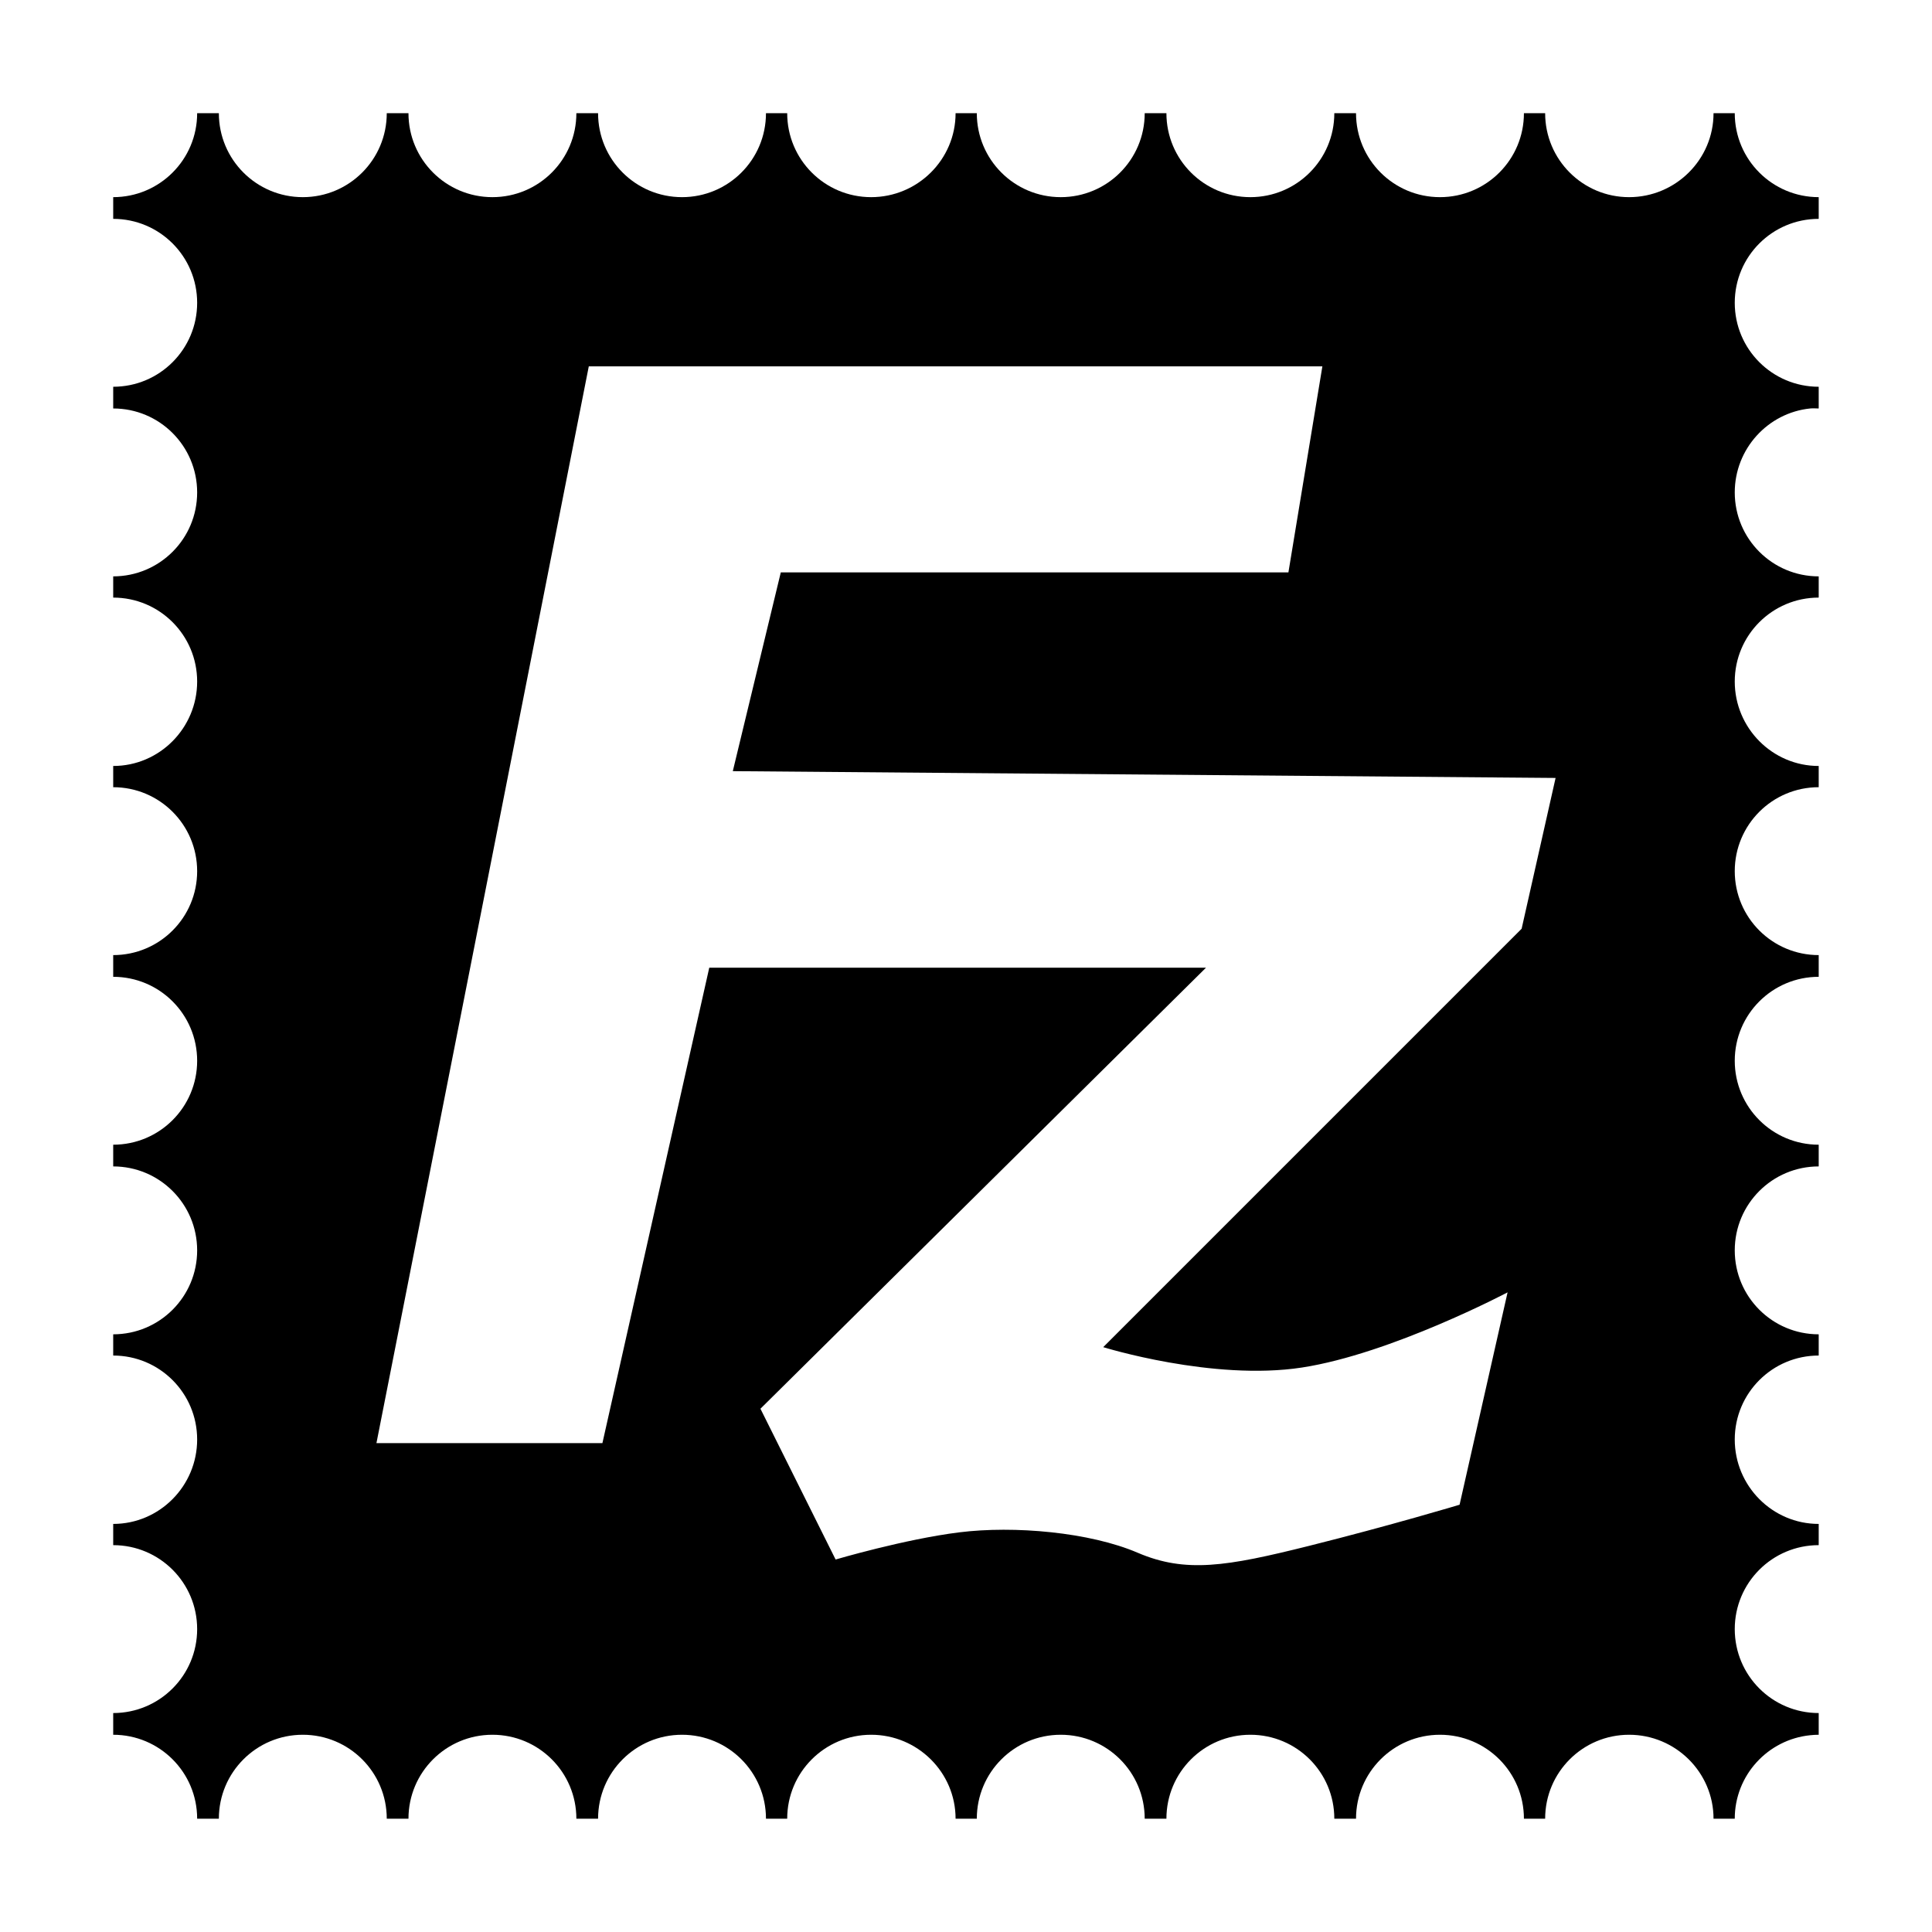 <?xml version="1.0" encoding="UTF-8" standalone="no"?>

<svg xmlns:dc="http://purl.org/dc/elements/1.1/"
     xmlns:cc="http://creativecommons.org/ns#"
     xmlns:rdf="http://www.w3.org/1999/02/22-rdf-syntax-ns#"
     xmlns:svg="http://www.w3.org/2000/svg"
     xmlns="http://www.w3.org/2000/svg"
     xmlns:xlink="http://www.w3.org/1999/xlink"
     width="128" height="128" version="1.1">
    <title>FileZilla Icon</title>
    <desc>This is shape (source) for Clarity vector icon theme for gtk</desc>
    <path d="m 13.062,7.5 c 0,3.074 -2.489,5.562 -5.562,5.562 l 0,1.438 c 3.074,0 5.562,2.489 5.562,5.562 0,3.074 -2.489,5.562 -5.562,5.562 l 0,1.438 c 3.074,0 5.562,2.489 5.562,5.562 0,3.074 -2.489,5.562 -5.562,5.562 l 0,1.406 c 3.074,0 5.562,2.489 5.562,5.562 0,3.074 -2.489,5.594 -5.562,5.594 l 0,1.406 c 3.074,0 5.562,2.489 5.562,5.562 0,3.074 -2.489,5.562 -5.562,5.562 l 0,1.438 c 3.074,0 5.562,2.489 5.562,5.562 0,3.074 -2.489,5.562 -5.562,5.562 l 0,1.438 c 3.074,0 5.562,2.489 5.562,5.562 0,3.074 -2.489,5.562 -5.562,5.562 l 0,1.406 c 3.074,0 5.562,2.489 5.562,5.562 0,3.074 -2.489,5.594 -5.562,5.594 l 0,1.406 c 3.074,0 5.562,2.489 5.562,5.562 0,3.074 -2.489,5.562 -5.562,5.562 l 0,1.438 c 3.074,0 5.562,2.489 5.562,5.562 l 1.438,0 c 0,-3.074 2.489,-5.562 5.562,-5.562 3.074,0 5.562,2.489 5.562,5.562 l 1.438,0 c 0,-3.074 2.489,-5.562 5.562,-5.562 3.074,0 5.562,2.489 5.562,5.562 l 1.438,0 c 0,-3.074 2.489,-5.562 5.562,-5.562 3.074,0 5.562,2.489 5.562,5.562 l 1.406,0 c 0,-3.074 2.489,-5.562 5.562,-5.562 3.074,0 5.594,2.489 5.594,5.562 l 1.406,0 c 0,-3.074 2.489,-5.562 5.562,-5.562 3.074,0 5.562,2.489 5.562,5.562 l 1.438,0 c 0,-3.074 2.489,-5.562 5.562,-5.562 3.074,0 5.562,2.489 5.562,5.562 l 1.438,0 c 0,-3.074 2.489,-5.562 5.562,-5.562 3.074,0 5.562,2.489 5.562,5.562 l 1.406,0 c 0,-3.074 2.489,-5.562 5.562,-5.562 3.074,0 5.594,2.489 5.594,5.562 l 1.406,0 c 0,-2.882 2.193,-5.246 5,-5.531 0.187,-0.019 0.37,-0.031 0.562,-0.031 l 0,-1.438 c -3.074,0 -5.562,-2.489 -5.562,-5.562 0,-3.074 2.489,-5.562 5.562,-5.562 l 0,-1.406 c -3.074,0 -5.562,-2.52 -5.562,-5.594 0,-3.074 2.489,-5.562 5.562,-5.562 l 0,-1.406 c -3.074,0 -5.562,-2.489 -5.562,-5.562 0,-3.074 2.489,-5.562 5.562,-5.562 l 0,-1.438 c -3.074,0 -5.562,-2.489 -5.562,-5.562 0,-3.074 2.489,-5.562 5.562,-5.562 l 0,-1.438 c -3.074,0 -5.562,-2.489 -5.562,-5.562 0,-3.074 2.489,-5.562 5.562,-5.562 l 0,-1.406 c -3.074,0 -5.562,-2.52 -5.562,-5.594 0,-3.074 2.489,-5.562 5.562,-5.562 l 0,-1.406 c -3.074,0 -5.562,-2.489 -5.562,-5.562 0,-2.882 2.193,-5.277 5,-5.562 0.187,-0.019 0.37,0 0.562,0 l 0,-1.438 c -3.074,0 -5.562,-2.489 -5.562,-5.562 0,-3.074 2.489,-5.562 5.562,-5.562 l 0,-1.438 c -3.074,0 -5.562,-2.489 -5.562,-5.562 l -1.406,0 c 0,3.074 -2.52,5.562 -5.594,5.562 -3.074,0 -5.562,-2.489 -5.562,-5.562 l -1.406,0 c 0,3.074 -2.489,5.562 -5.562,5.562 -3.074,0 -5.562,-2.489 -5.562,-5.562 l -1.438,0 c 0,3.074 -2.489,5.562 -5.562,5.562 -3.074,0 -5.562,-2.489 -5.562,-5.562 l -1.438,0 c 0,3.074 -2.489,5.562 -5.562,5.562 -3.074,0 -5.562,-2.489 -5.562,-5.562 l -1.406,0 c 0,3.074 -2.52,5.562 -5.594,5.562 -3.074,0 -5.562,-2.489 -5.562,-5.562 l -1.406,0 c 0,3.074 -2.489,5.562 -5.562,5.562 -3.074,0 -5.562,-2.489 -5.562,-5.562 l -1.438,0 c 0,3.074 -2.489,5.562 -5.562,5.562 -3.074,0 -5.562,-2.489 -5.562,-5.562 l -1.438,0 c 0,3.074 -2.489,5.562 -5.562,5.562 -3.074,0 -5.562,-2.489 -5.562,-5.562 l -1.438,0 z m 25.947,16.771 48.602,0 -2.25,13.65 -33.631,0 -3.18,13.17 54.512,0.45 -2.25,9.99 -27.721,27.721 c 0,0 7.265,2.259 13.17,1.35 5.906,-0.909 13.62,-4.98 13.62,-4.98 l -3.18,14.07 c 0,0 -4.539,1.367 -9.99,2.73 -5.452,1.363 -8.16,1.813 -11.34,0.45 -3.18,-1.363 -8.186,-1.804 -11.82,-1.35 -3.634,0.454 -8.19,1.8 -8.19,1.8 l -4.98,-9.99 29.521,-29.221 -32.911,0 -7.08,31.501 -14.971,0 z"/>
</svg>